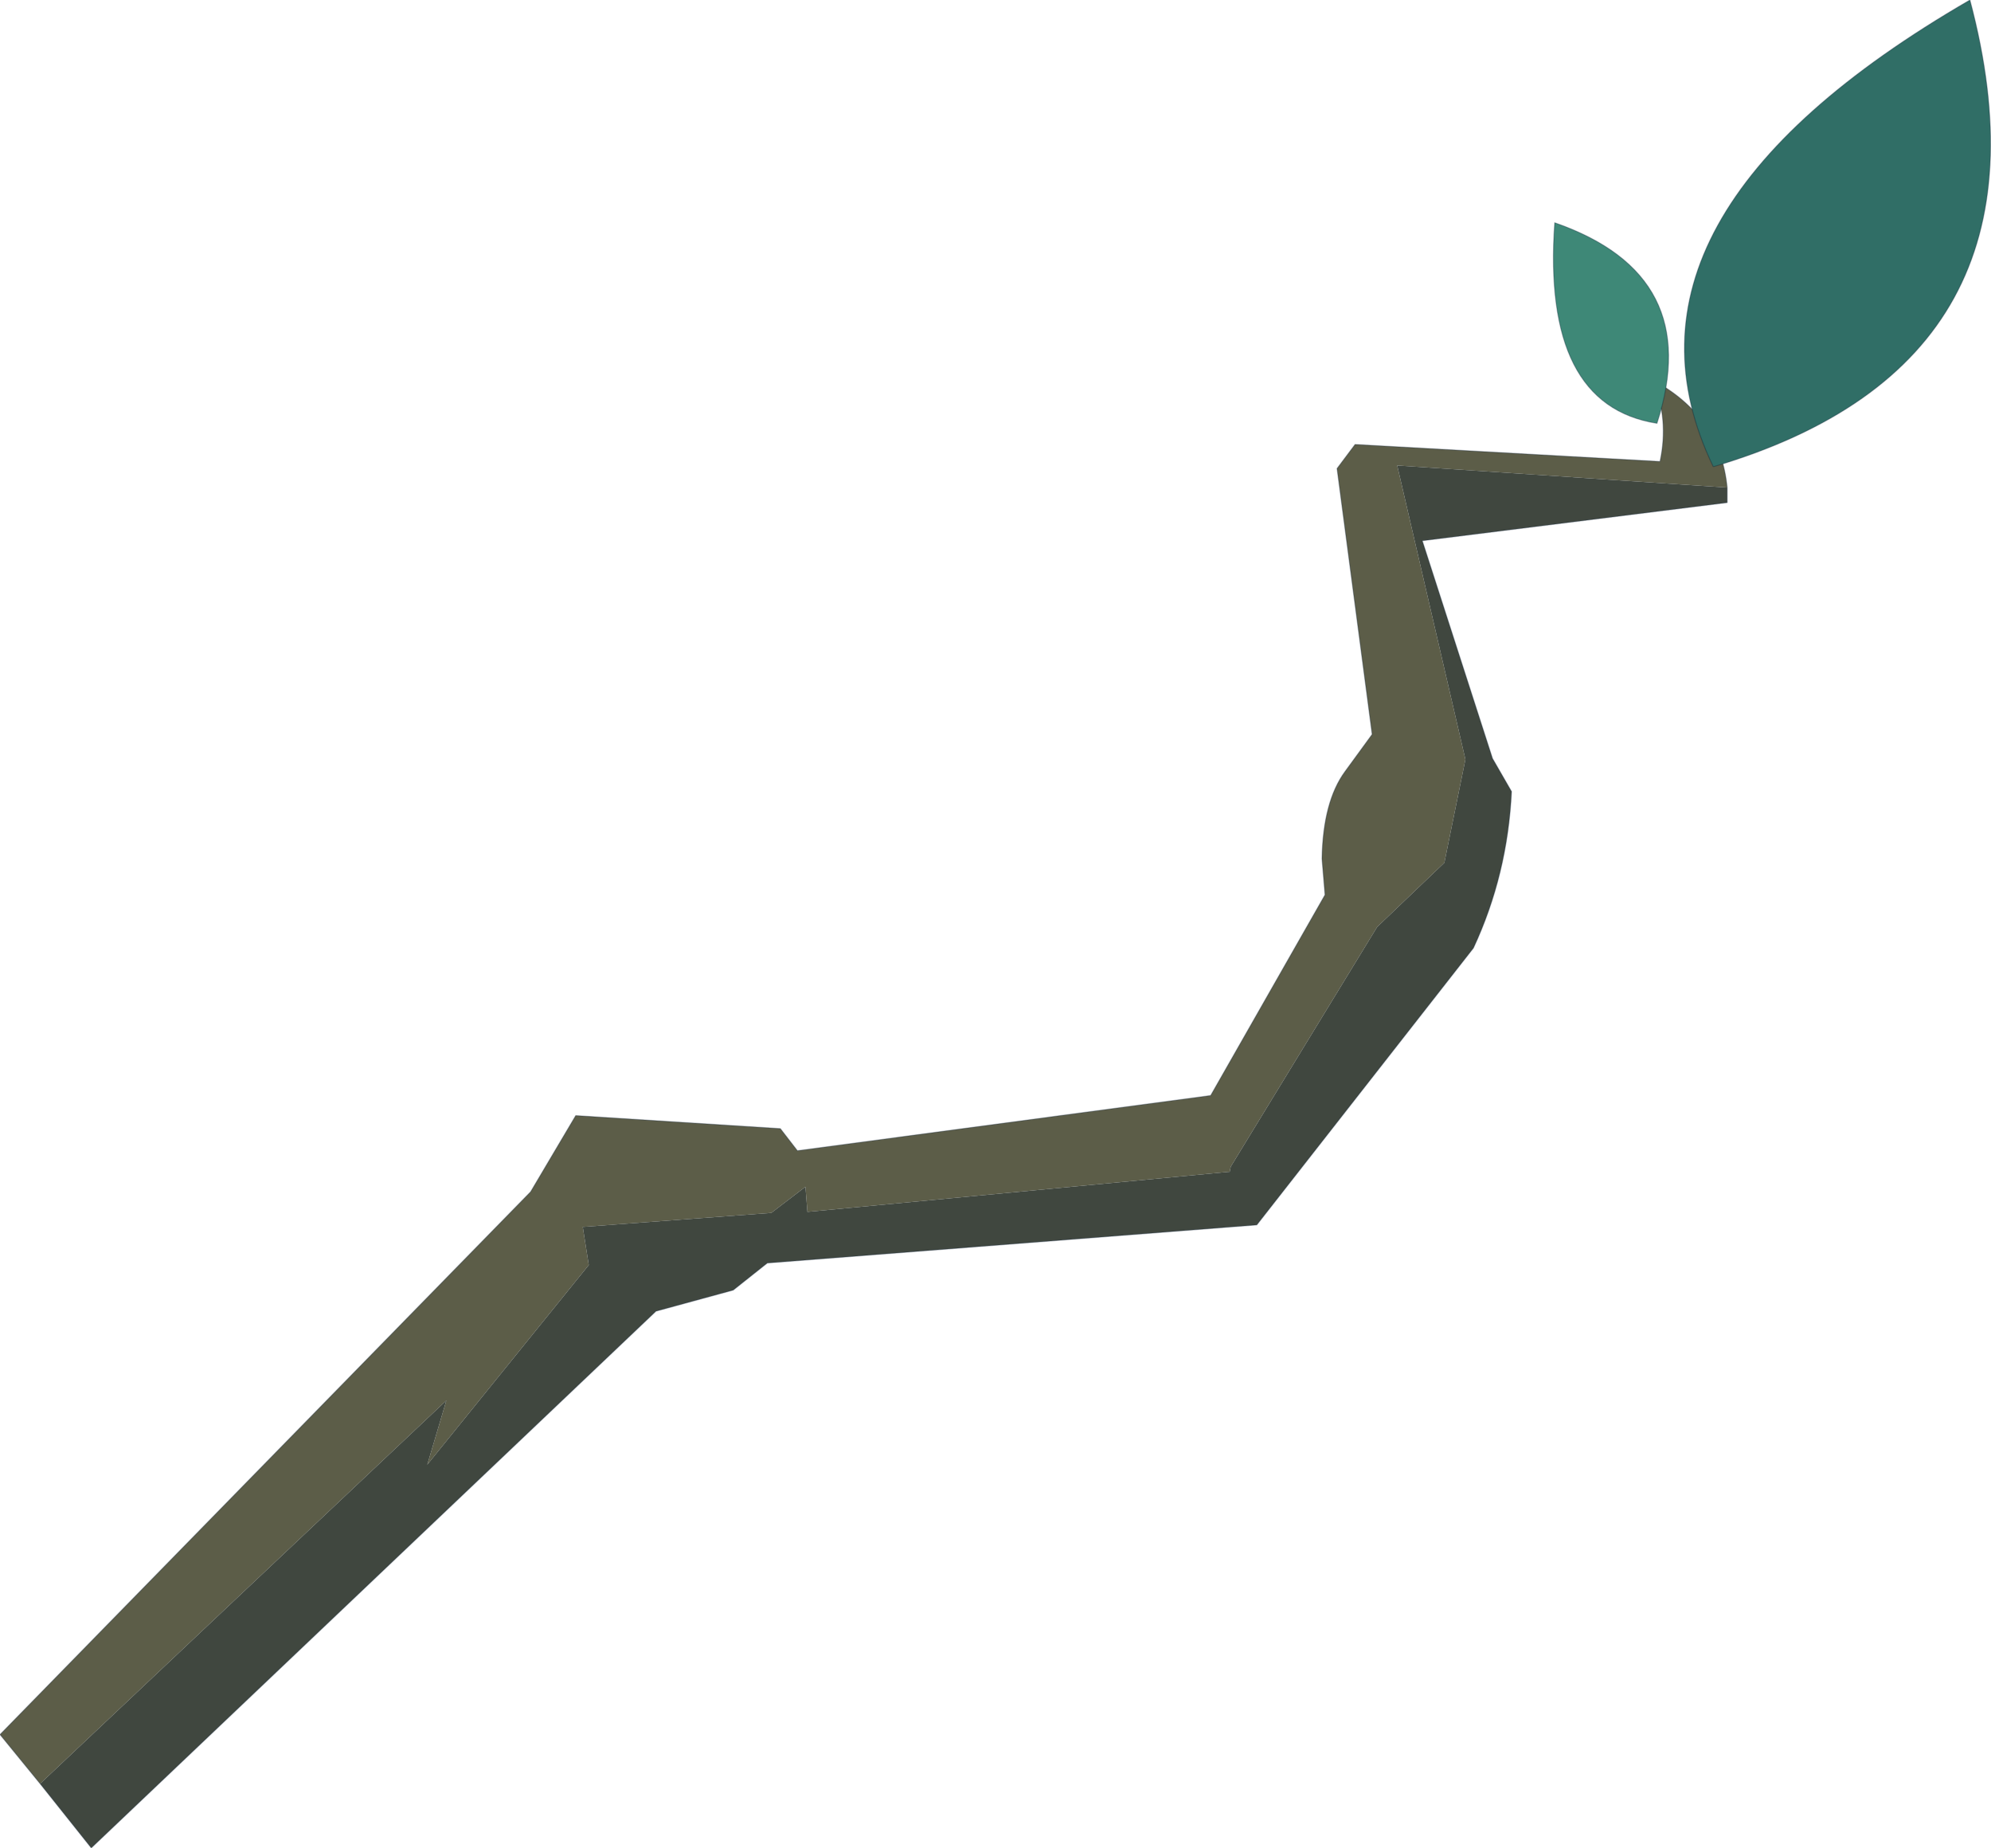 <?xml version="1.0"?>
<svg xmlns="http://www.w3.org/2000/svg" xmlns:xlink="http://www.w3.org/1999/xlink" width="99.25px" height="92.1px"><g transform="matrix(1, 0, 0, 1, -218.15, -207.2)"><use xlink:href="#object-0" width="99.25" height="92.1" transform="matrix(1, 0, 0, 1, 218.15, 207.2)"/></g><defs><g transform="matrix(1, 0, 0, 1, 0, 0)" id="object-0"><use xlink:href="#object-1" width="99.25" height="92.1" transform="matrix(1, 0, 0, 1, 0, 0)"/></g><g transform="matrix(1, 0, 0, 1, 0, 0)" id="object-1"><path fill-rule="evenodd" fill="#5c5d48" stroke="none" d="M2 88.9L0 86.45L26.45 59.4L28.7 55.6L38.9 56.25L39.75 57.35L60.35 54.6L66.05 44.6L65.9 42.8Q65.95 39.95 67.05 38.45L68.4 36.6L66.65 23.35L67.55 22.15L82.75 23Q83.2 20.9 82.4 18.95Q85.75 20.75 86.1 24.3L69.65 23.2L73.05 37.85L72 43L68.65 46.2L61.35 58.15L61.3 58.4L40.25 60.4L40.15 59.15L38.45 60.45L29.05 61.15L29.35 63.05L21.3 73L22.25 69.8L2 88.9"/><path fill-rule="evenodd" fill="#40473f" stroke="none" d="M86.1 24.3L86.1 25.05L70.9 26.95L74.4 37.8L75.35 39.45Q75.15 43.6 73.45 47.25L62.65 61.05L38.25 62.95L36.55 64.3L32.7 65.35L4.55 92.1L2 88.9L22.25 69.8L21.3 73L29.35 63.05L29.05 61.15L38.45 60.45L40.15 59.15L40.25 60.4L61.3 58.4L61.35 58.15L68.65 46.2L72 43L73.05 37.85L69.65 23.2L86.1 24.3"/><path fill="none" stroke="#00162d" stroke-opacity="0.302" stroke-width="0.05" stroke-linecap="round" stroke-linejoin="round" d="M2 88.9L0 86.45L26.45 59.4L28.7 55.6L38.9 56.25L39.75 57.35L60.35 54.6L66.05 44.6L65.9 42.8Q65.95 39.95 67.05 38.45L68.4 36.6L66.65 23.35L67.55 22.15L82.75 23Q83.2 20.9 82.4 18.95Q85.75 20.75 86.1 24.3L86.1 25.05L70.9 26.95L74.4 37.8L75.35 39.45Q75.15 43.6 73.45 47.25L62.65 61.05L38.25 62.95L36.55 64.3L32.7 65.35L4.55 92.1L2 88.9"/><path fill-rule="evenodd" fill="#3e8877" stroke="none" d="M82.6 21.1Q76.85 20.2 77.5 11.1Q85 13.7 82.6 21.1"/><path fill="none" stroke="#00162d" stroke-opacity="0.302" stroke-width="0.05" stroke-linecap="round" stroke-linejoin="round" d="M82.6 21.1Q76.85 20.2 77.5 11.1Q85 13.7 82.6 21.1"/><path fill-rule="evenodd" fill="#306e66" stroke="none" d="M85.4 23.25Q79.45 10.85 98.2 0Q103 18.05 85.45 23.25L85.4 23.25"/><path fill="none" stroke="#00162d" stroke-opacity="0.302" stroke-width="0.05" stroke-linecap="round" stroke-linejoin="round" d="M85.4 23.25Q79.45 10.85 98.2 0Q103 18.05 85.45 23.25L85.4 23.25"/></g></defs></svg>
